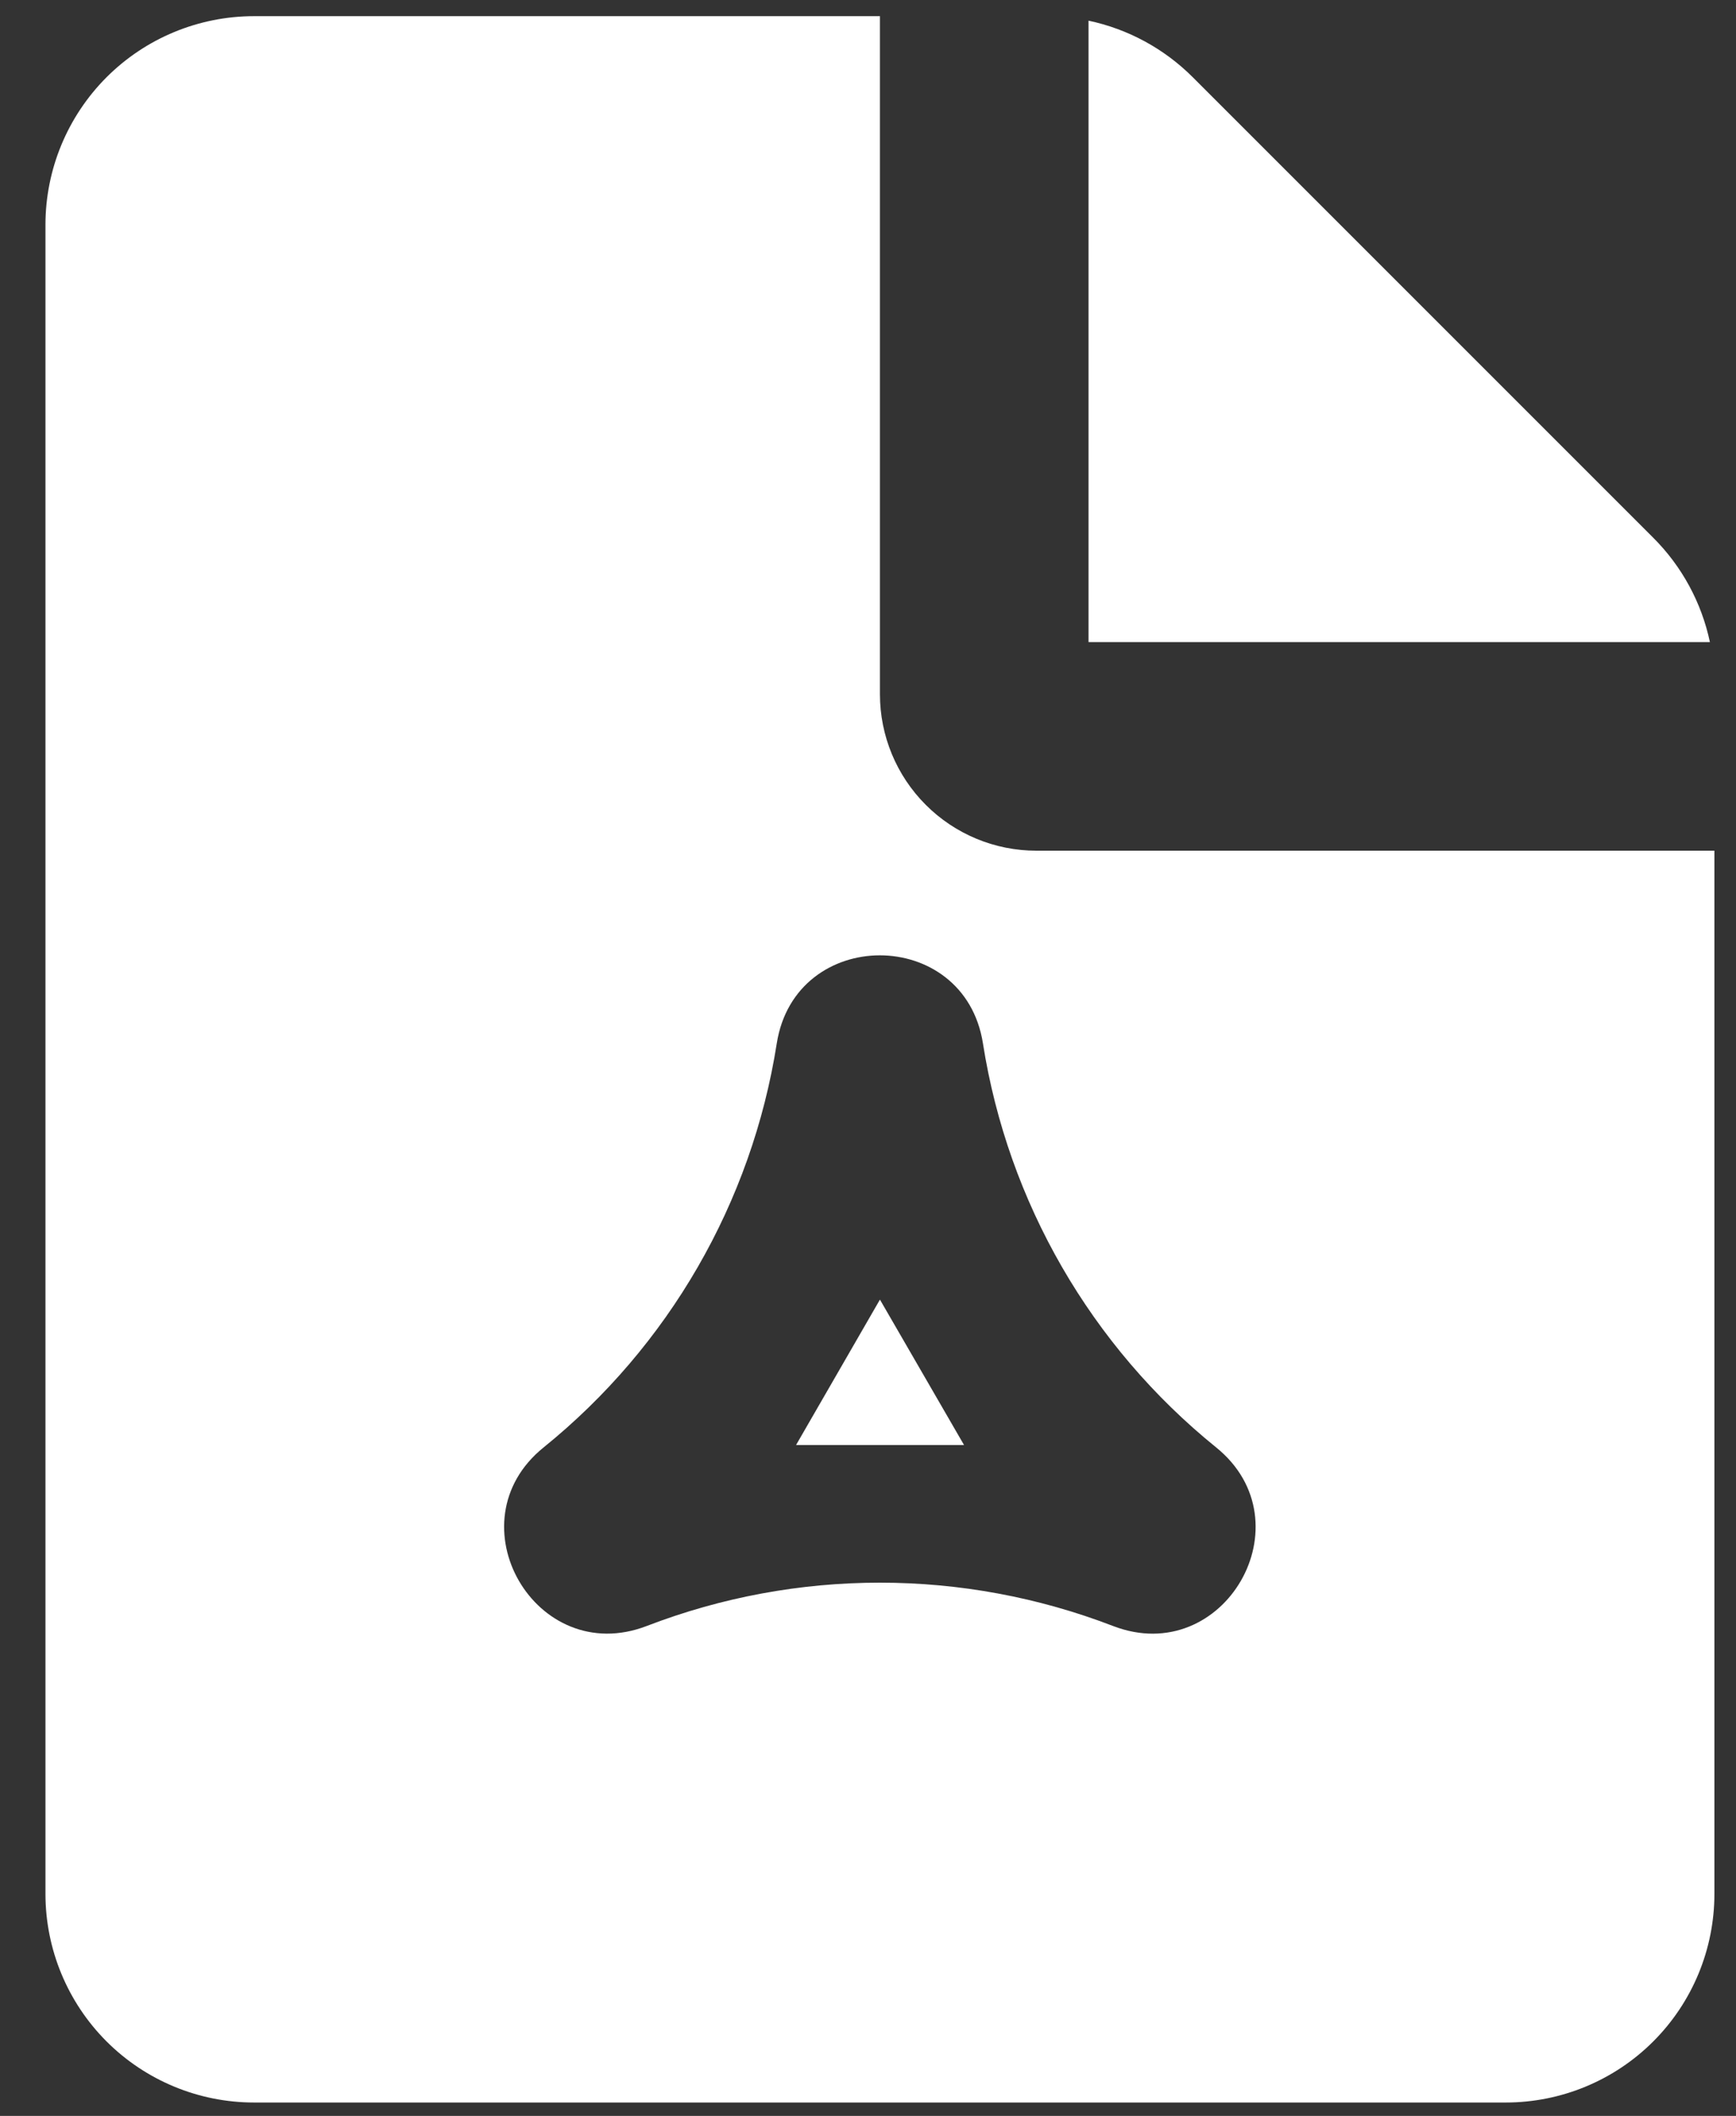 <svg xmlns="http://www.w3.org/2000/svg" width="32" height="39" viewBox="0 0 32 39" fill="none"><rect x="0" y="0" width="32" height="39" fill="#333333" stroke="none"/><path fill-rule="evenodd" clip-rule="evenodd" d="M16.22 0.298V12.796C16.22 13.561 16.524 14.294 17.065 14.835C17.605 15.376 18.339 15.68 19.104 15.68H31.602V34.907C31.602 35.927 31.197 36.905 30.475 37.627C29.754 38.348 28.776 38.753 27.756 38.753H4.683C3.663 38.753 2.685 38.348 1.964 37.627C1.243 36.905 0.838 35.927 0.838 34.907V4.144C0.838 3.124 1.243 2.146 1.964 1.424C2.685 0.703 3.663 0.298 4.683 0.298H16.22ZM14.318 19.233C13.858 22.162 12.326 24.815 10.021 26.678C8.315 28.055 9.875 30.756 11.921 29.97C14.687 28.905 17.751 28.905 20.517 29.97C22.563 30.758 24.122 28.057 22.417 26.678C20.112 24.814 18.58 22.162 18.119 19.233C17.779 17.068 14.659 17.066 14.318 19.233ZM16.22 23.954L17.77 26.634H14.674L16.22 23.954ZM20.065 0.381C20.794 0.535 21.462 0.898 21.988 1.425L30.475 9.912C31.002 10.438 31.365 11.106 31.519 11.835H20.065V0.381Z" fill="white"></path></svg>